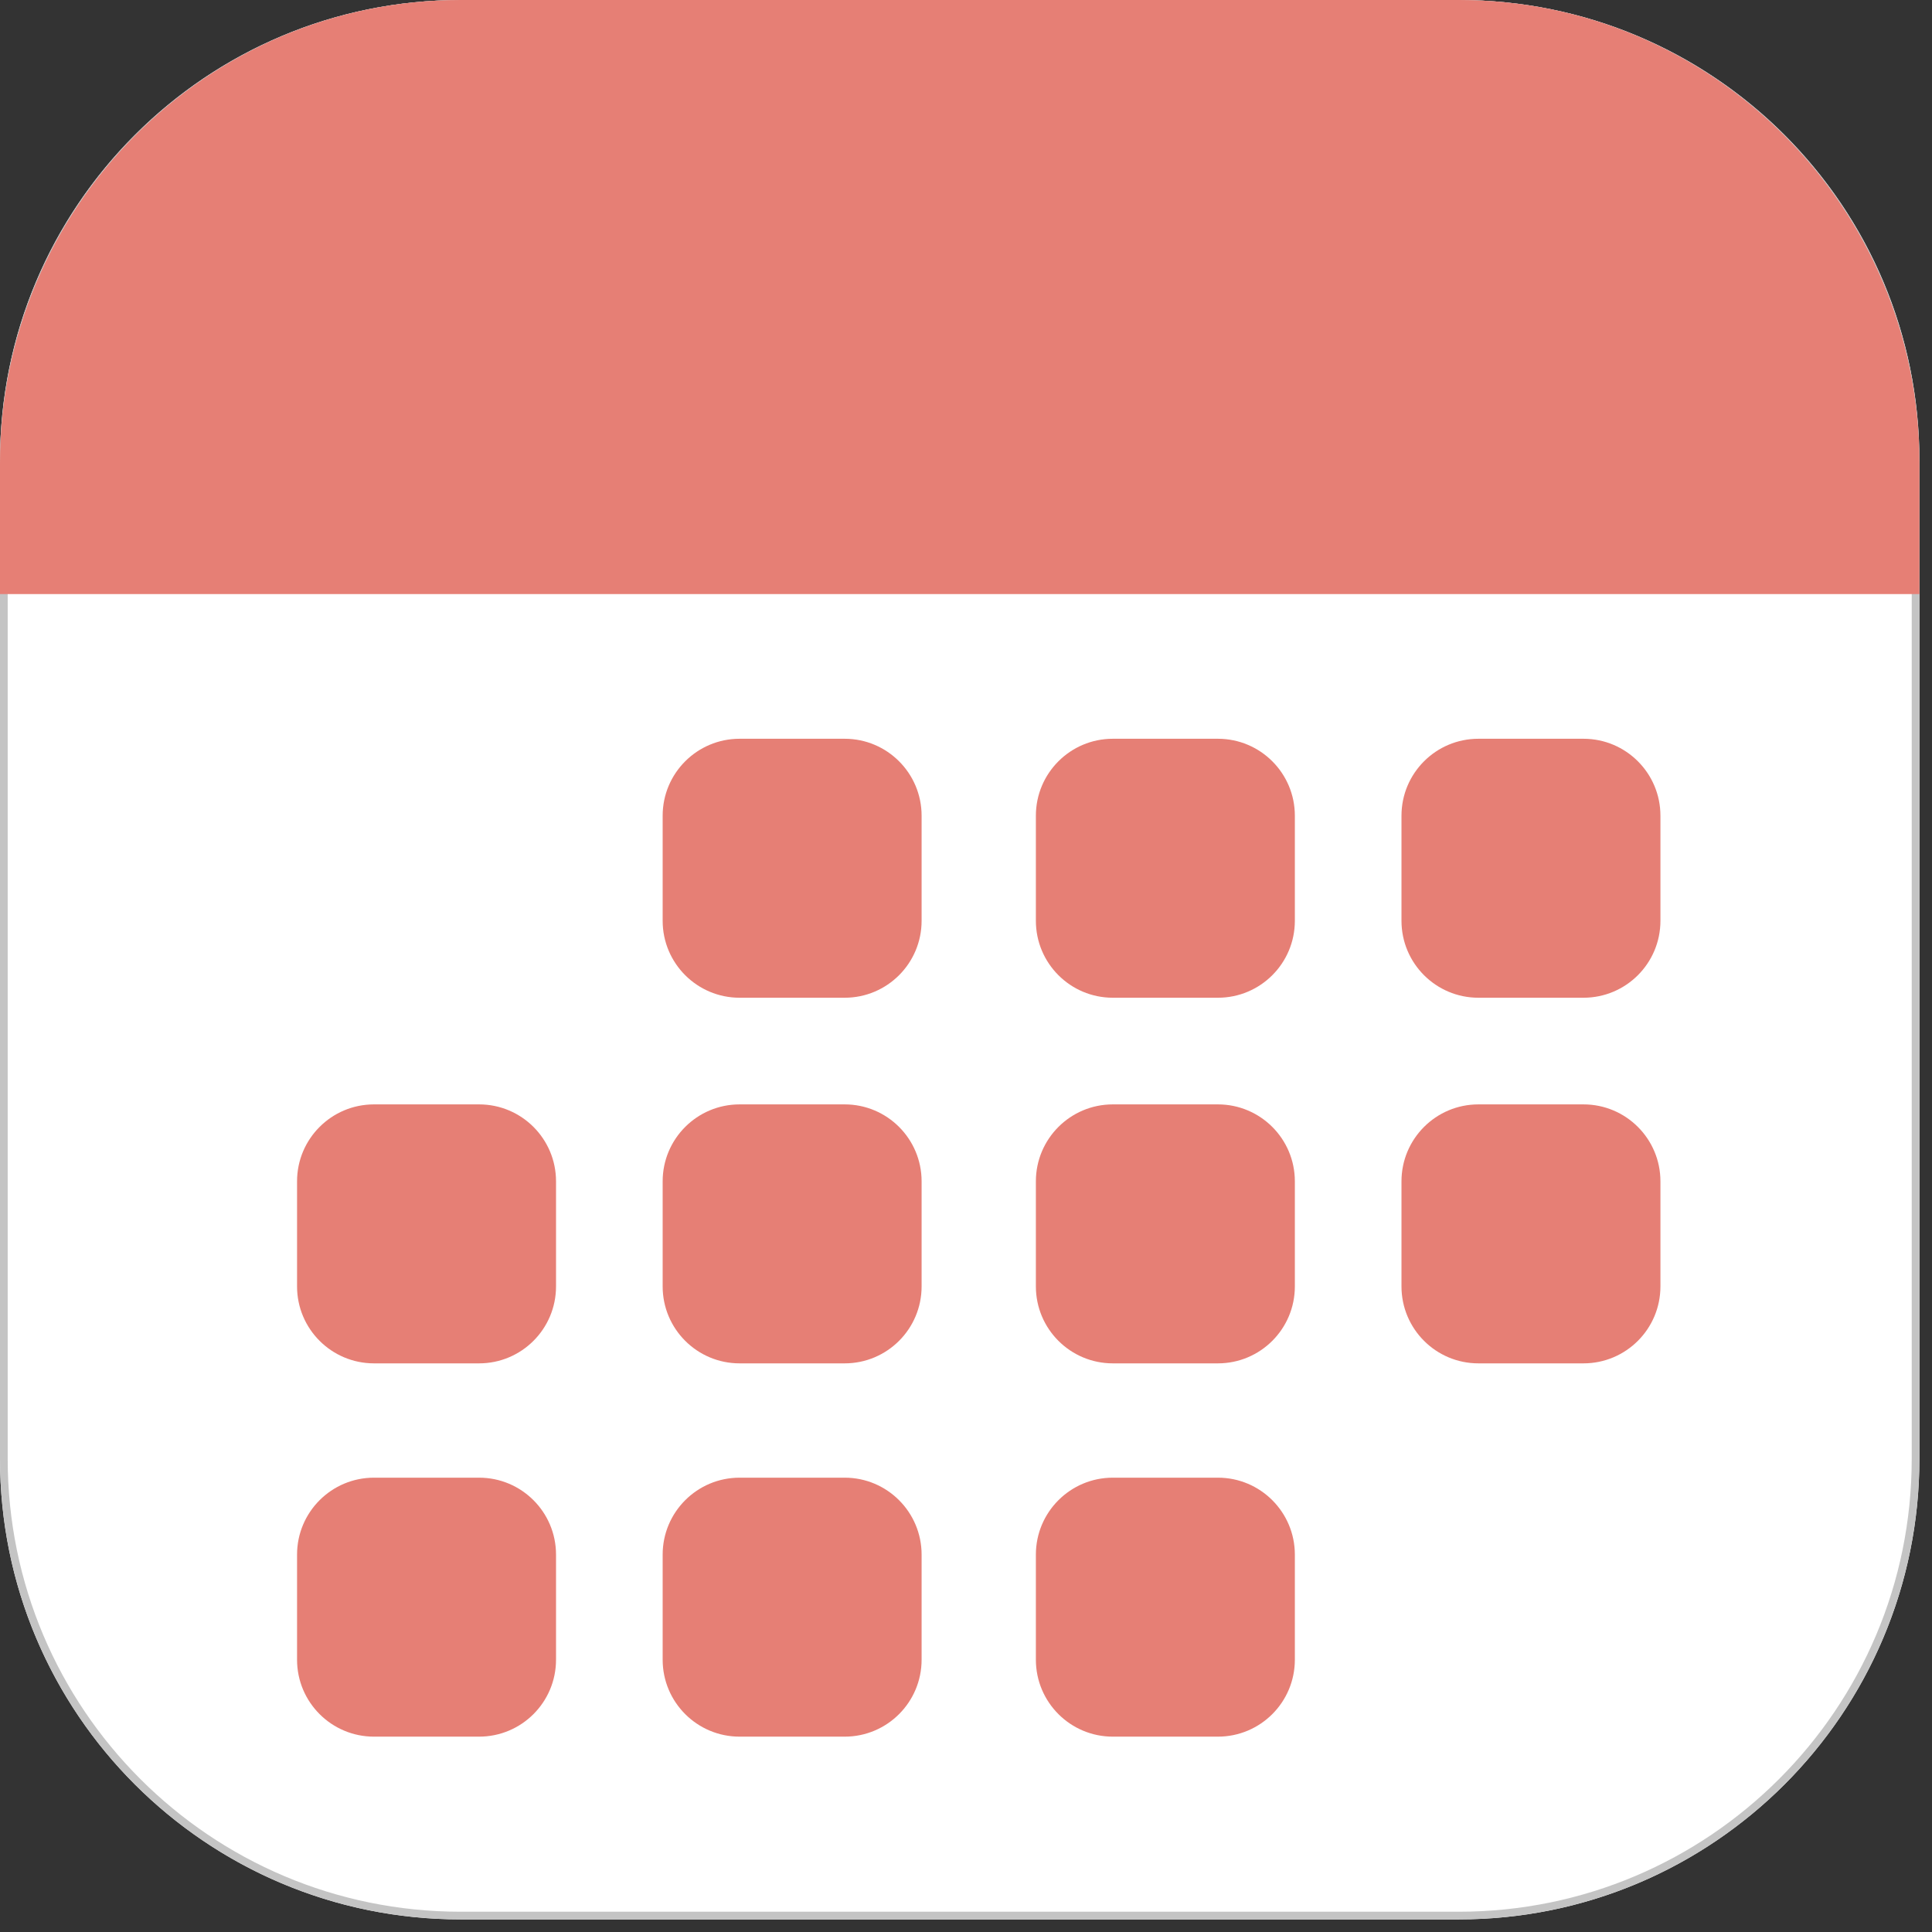 <svg width="89" height="89" viewBox="0 0 89 89" fill="none" xmlns="http://www.w3.org/2000/svg">
<rect x="0" y="0" width="89" height="89" fill="#333333" stroke="none"/>
<path d="M0 21.221C0 9.501 9.501 0 21.221 0H67.199C78.919 0 88.42 9.501 88.42 21.221V67.199C88.42 78.919 78.919 88.42 67.199 88.42H21.221C9.501 88.42 0 78.919 0 67.199V21.221Z" fill="white"/>
<path d="M67.199 88.066V88.42H21.221V88.066H67.199ZM88.066 67.199V21.221C88.066 9.696 78.724 0.354 67.199 0.354H21.221C9.696 0.354 0.354 9.696 0.354 21.221V67.199C0.354 78.724 9.696 88.066 21.221 88.066V88.42L20.673 88.413C9.388 88.127 0.293 79.032 0.007 67.747L0 67.199V21.221C4.48619e-07 9.684 9.206 0.297 20.673 0.007L21.221 0H67.199L67.747 0.007C79.214 0.297 88.42 9.684 88.42 21.221V67.199L88.413 67.747C88.127 79.032 79.032 88.127 67.747 88.413L67.199 88.42V88.066C78.724 88.066 88.066 78.724 88.066 67.199Z" fill="#C4C4C4"/>
<path d="M0 21.347C0 9.557 9.501 0 21.221 0H67.199C78.919 0 88.42 9.557 88.42 21.347V27.368H0V21.347Z" fill="#E67F75"/>
<path d="M47.719 71.616C47.719 69.658 49.306 68.071 51.264 68.071H56.104C58.062 68.071 59.649 69.658 59.649 71.616V76.456C59.649 78.414 58.062 80.001 56.104 80.001H51.264C49.306 80.001 47.719 78.414 47.719 76.456V71.616Z" fill="#E67F75"/>
<path d="M47.719 54.42C47.719 52.462 49.306 50.875 51.264 50.875H56.104C58.062 50.875 59.649 52.462 59.649 54.42V59.26C59.649 61.218 58.062 62.805 56.104 62.805H51.264C49.306 62.805 47.719 61.218 47.719 59.26V54.42Z" fill="#E67F75"/>
<path d="M47.719 37.577C47.719 35.619 49.306 34.032 51.264 34.032H56.104C58.062 34.032 59.649 35.619 59.649 37.577V42.417C59.649 44.375 58.062 45.962 56.104 45.962H51.264C49.306 45.962 47.719 44.375 47.719 42.417V37.577Z" fill="#E67F75"/>
<path d="M64.561 54.42C64.561 52.462 66.148 50.875 68.105 50.875H72.945C74.903 50.875 76.49 52.462 76.49 54.42V59.26C76.49 61.218 74.903 62.805 72.945 62.805H68.105C66.148 62.805 64.561 61.218 64.561 59.26V54.42Z" fill="#E67F75"/>
<path d="M64.561 37.577C64.561 35.619 66.148 34.032 68.105 34.032H72.945C74.903 34.032 76.49 35.619 76.49 37.577V42.417C76.49 44.375 74.903 45.962 72.945 45.962H68.105C66.148 45.962 64.561 44.375 64.561 42.417V37.577Z" fill="#E67F75"/>
<path d="M30.526 71.616C30.526 69.658 32.113 68.071 34.071 68.071H38.911C40.868 68.071 42.455 69.658 42.455 71.616V76.456C42.455 78.414 40.868 80.001 38.911 80.001H34.071C32.113 80.001 30.526 78.414 30.526 76.456V71.616Z" fill="#E67F75"/>
<path d="M30.526 54.42C30.526 52.462 32.113 50.875 34.071 50.875H38.911C40.868 50.875 42.455 52.462 42.455 54.42V59.26C42.455 61.218 40.868 62.805 38.911 62.805H34.071C32.113 62.805 30.526 61.218 30.526 59.26V54.42Z" fill="#E67F75"/>
<path d="M30.526 37.577C30.526 35.619 32.113 34.032 34.071 34.032H38.911C40.868 34.032 42.455 35.619 42.455 37.577V42.417C42.455 44.375 40.868 45.962 38.911 45.962H34.071C32.113 45.962 30.526 44.375 30.526 42.417V37.577Z" fill="#E67F75"/>
<path d="M13.684 71.616C13.684 69.658 15.271 68.071 17.229 68.071H22.069C24.027 68.071 25.614 69.658 25.614 71.616V76.456C25.614 78.414 24.027 80.001 22.069 80.001H17.229C15.271 80.001 13.684 78.414 13.684 76.456V71.616Z" fill="#E67F75"/>
<path d="M13.684 54.42C13.684 52.462 15.271 50.875 17.229 50.875H22.069C24.027 50.875 25.614 52.462 25.614 54.42V59.26C25.614 61.218 24.027 62.805 22.069 62.805H17.229C15.271 62.805 13.684 61.218 13.684 59.26V54.42Z" fill="#E67F75"/>
</svg>
